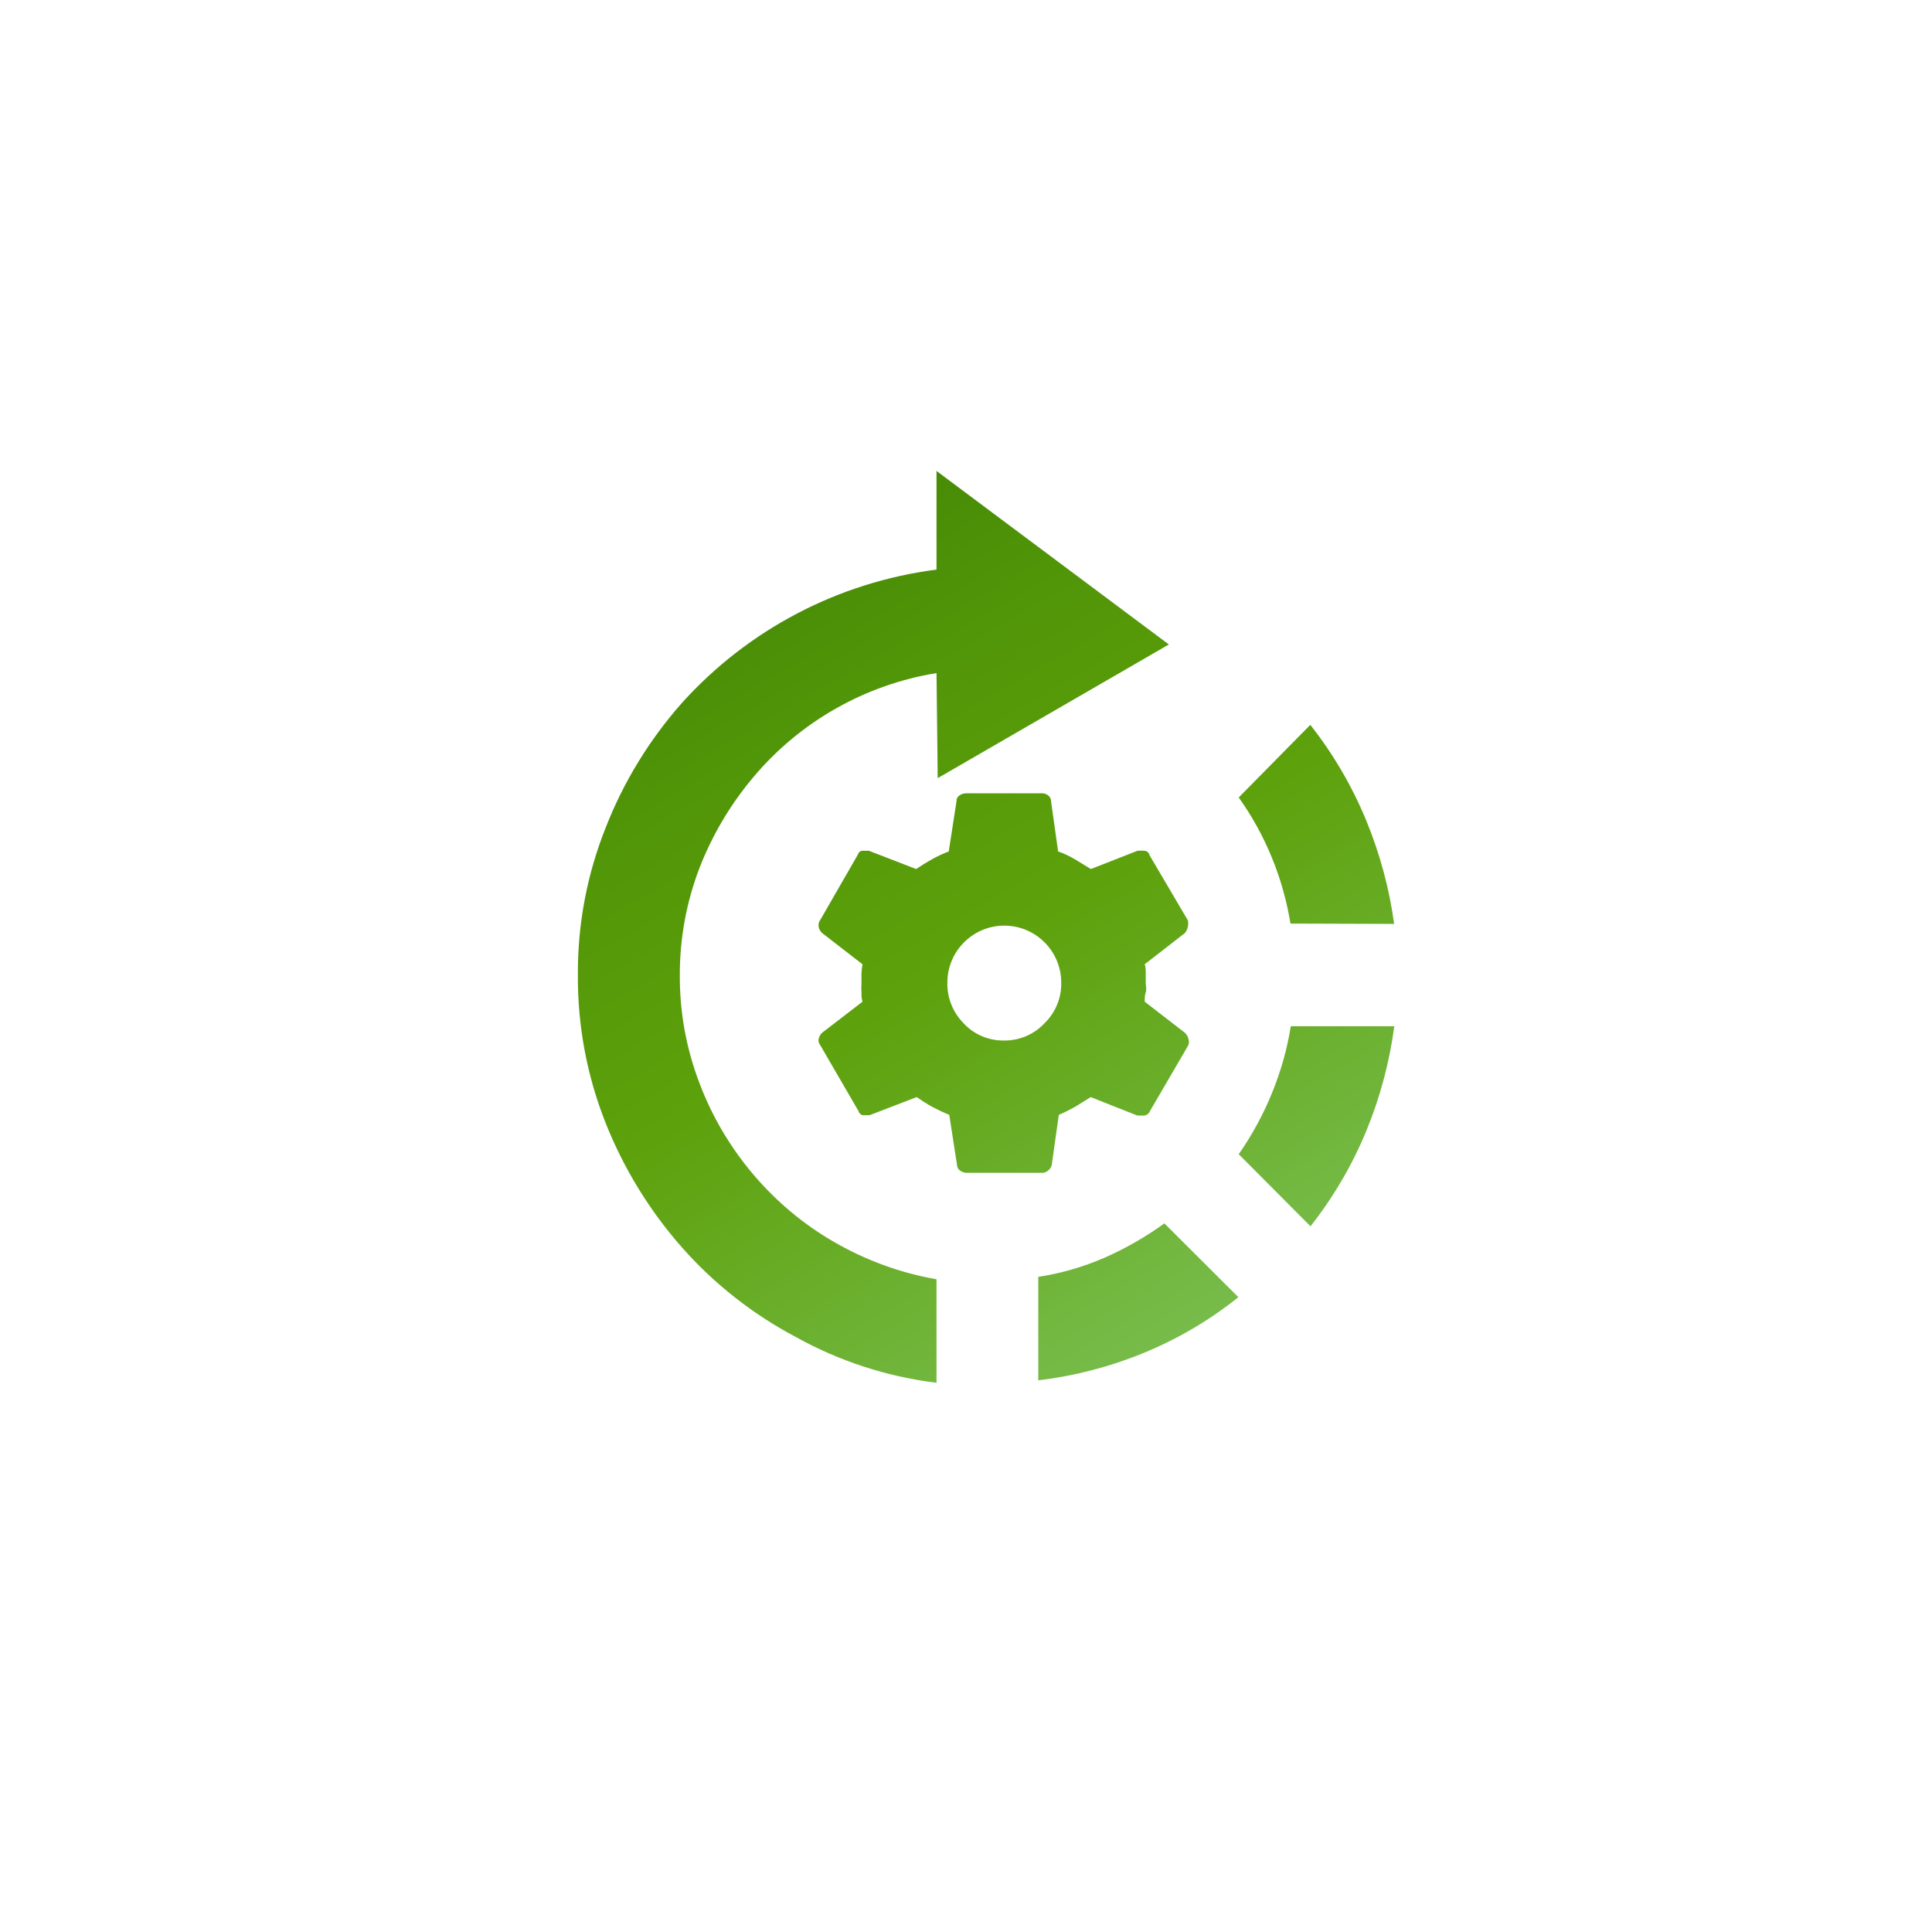 <?xml version="1.0" encoding="UTF-8"?>
<svg xmlns="http://www.w3.org/2000/svg" xmlns:xlink="http://www.w3.org/1999/xlink" id="Layer_1" width="112" height="112" viewBox="0 0 112 112">
  <defs>
    <style>.cls-1{fill:url(#New_Gradient_Swatch_1);stroke-width:0px;}</style>
    <linearGradient id="New_Gradient_Swatch_1" x1="69.11" y1="364.7" x2="43.84" y2="408.47" gradientTransform="translate(0 441.81) scale(1 -1)" gradientUnits="userSpaceOnUse">
      <stop offset="0" stop-color="#77bc4a"></stop>
      <stop offset=".5" stop-color="#5da10c"></stop>
      <stop offset=".76" stop-color="#549809"></stop>
      <stop offset="1" stop-color="#488c07"></stop>
    </linearGradient>
  </defs>
  <path class="cls-1" d="M67.76,37.36l-13.4,7.75-.07-6.09c-4.13.67-7.89,2.8-10.59,6-1.33,1.57-2.39,3.35-3.14,5.27-.77,2-1.16,4.13-1.15,6.27-.01,2.14.38,4.26,1.15,6.26.73,1.93,1.8,3.73,3.14,5.3,1.33,1.56,2.91,2.88,4.69,3.9,1.83,1.05,3.82,1.78,5.9,2.14v6c-2.86-.35-5.63-1.25-8.15-2.65-2.5-1.32-4.74-3.08-6.61-5.2-1.87-2.12-3.36-4.55-4.41-7.18-1.09-2.74-1.64-5.66-1.62-8.61-.02-2.93.53-5.84,1.62-8.56,1.03-2.64,2.53-5.08,4.41-7.21,3.84-4.26,9.07-7,14.76-7.73v-5.72l13.47,10.06ZM60.19,74.02c1.31-.2,2.6-.57,3.82-1.1,1.23-.54,2.4-1.21,3.49-2l4.29,4.28c-1.67,1.34-3.53,2.43-5.51,3.24-1.95.8-4,1.33-6.09,1.58v-6ZM74.81,53.54c-.43-2.63-1.45-5.14-3-7.31l4.15-4.21c1.33,1.69,2.42,3.55,3.24,5.54.79,1.92,1.34,3.94,1.62,6l-6.01-.02ZM71.81,66.91c.78-1.12,1.44-2.33,1.95-3.6.5-1.23.86-2.51,1.07-3.82h6c-.28,2.08-.82,4.12-1.62,6.06-.82,1.99-1.91,3.85-3.24,5.54l-4.16-4.18ZM68.9,60.22c-.04-.13-.11-.25-.21-.35l-2.33-1.8c0-.19,0-.38.06-.55s0-.37,0-.56v-.53c0-.19,0-.37-.06-.53l2.33-1.81c.08-.1.14-.22.17-.35.03-.13.03-.26,0-.39l-2.22-3.77c-.03-.14-.15-.25-.29-.26-.14-.01-.27-.01-.41,0l-2.7,1.06-.9-.55c-.32-.19-.65-.35-1-.47l-.41-2.91c0-.13-.05-.25-.16-.33-.09-.08-.21-.12-.33-.13h-4.42c-.15,0-.29.04-.41.13-.11.08-.17.2-.16.33l-.45,2.91c-.35.13-.68.29-1,.47-.32.18-.61.36-.89.55l-2.74-1.06c-.12,0-.25,0-.37,0-.14,0-.23.1-.29.26l-2.17,3.77c-.08.11-.11.25-.08.39.03.14.1.26.2.35l2.34,1.81c-.03.18-.05.35-.06.53,0,.18,0,.35,0,.53-.01.19-.01.37,0,.56,0,.17,0,.36.06.55l-2.34,1.8c-.1.09-.17.22-.2.35-.03.12,0,.25.08.35l2.21,3.81c.06.17.15.25.27.27h.39l2.73-1.05c.28.19.57.38.89.56.32.17.66.33,1,.47l.45,2.91c0,.12.06.24.16.31.12.09.26.14.41.14h4.39c.12,0,.24-.06.33-.14.1-.08.17-.19.2-.31l.41-2.91c.33-.14.64-.3.95-.47l.9-.56,2.7,1.07h.41c.15-.02.28-.13.33-.27l2.22-3.81c.04-.12.05-.25,0-.37ZM60.55,59.32c-.61.65-1.46,1.01-2.35,1-.89.01-1.74-.35-2.34-1-.62-.63-.96-1.48-.94-2.36,0-1.82,1.48-3.3,3.3-3.3,1.82,0,3.3,1.48,3.3,3.3.02.89-.33,1.74-.97,2.36Z"></path>
</svg>
